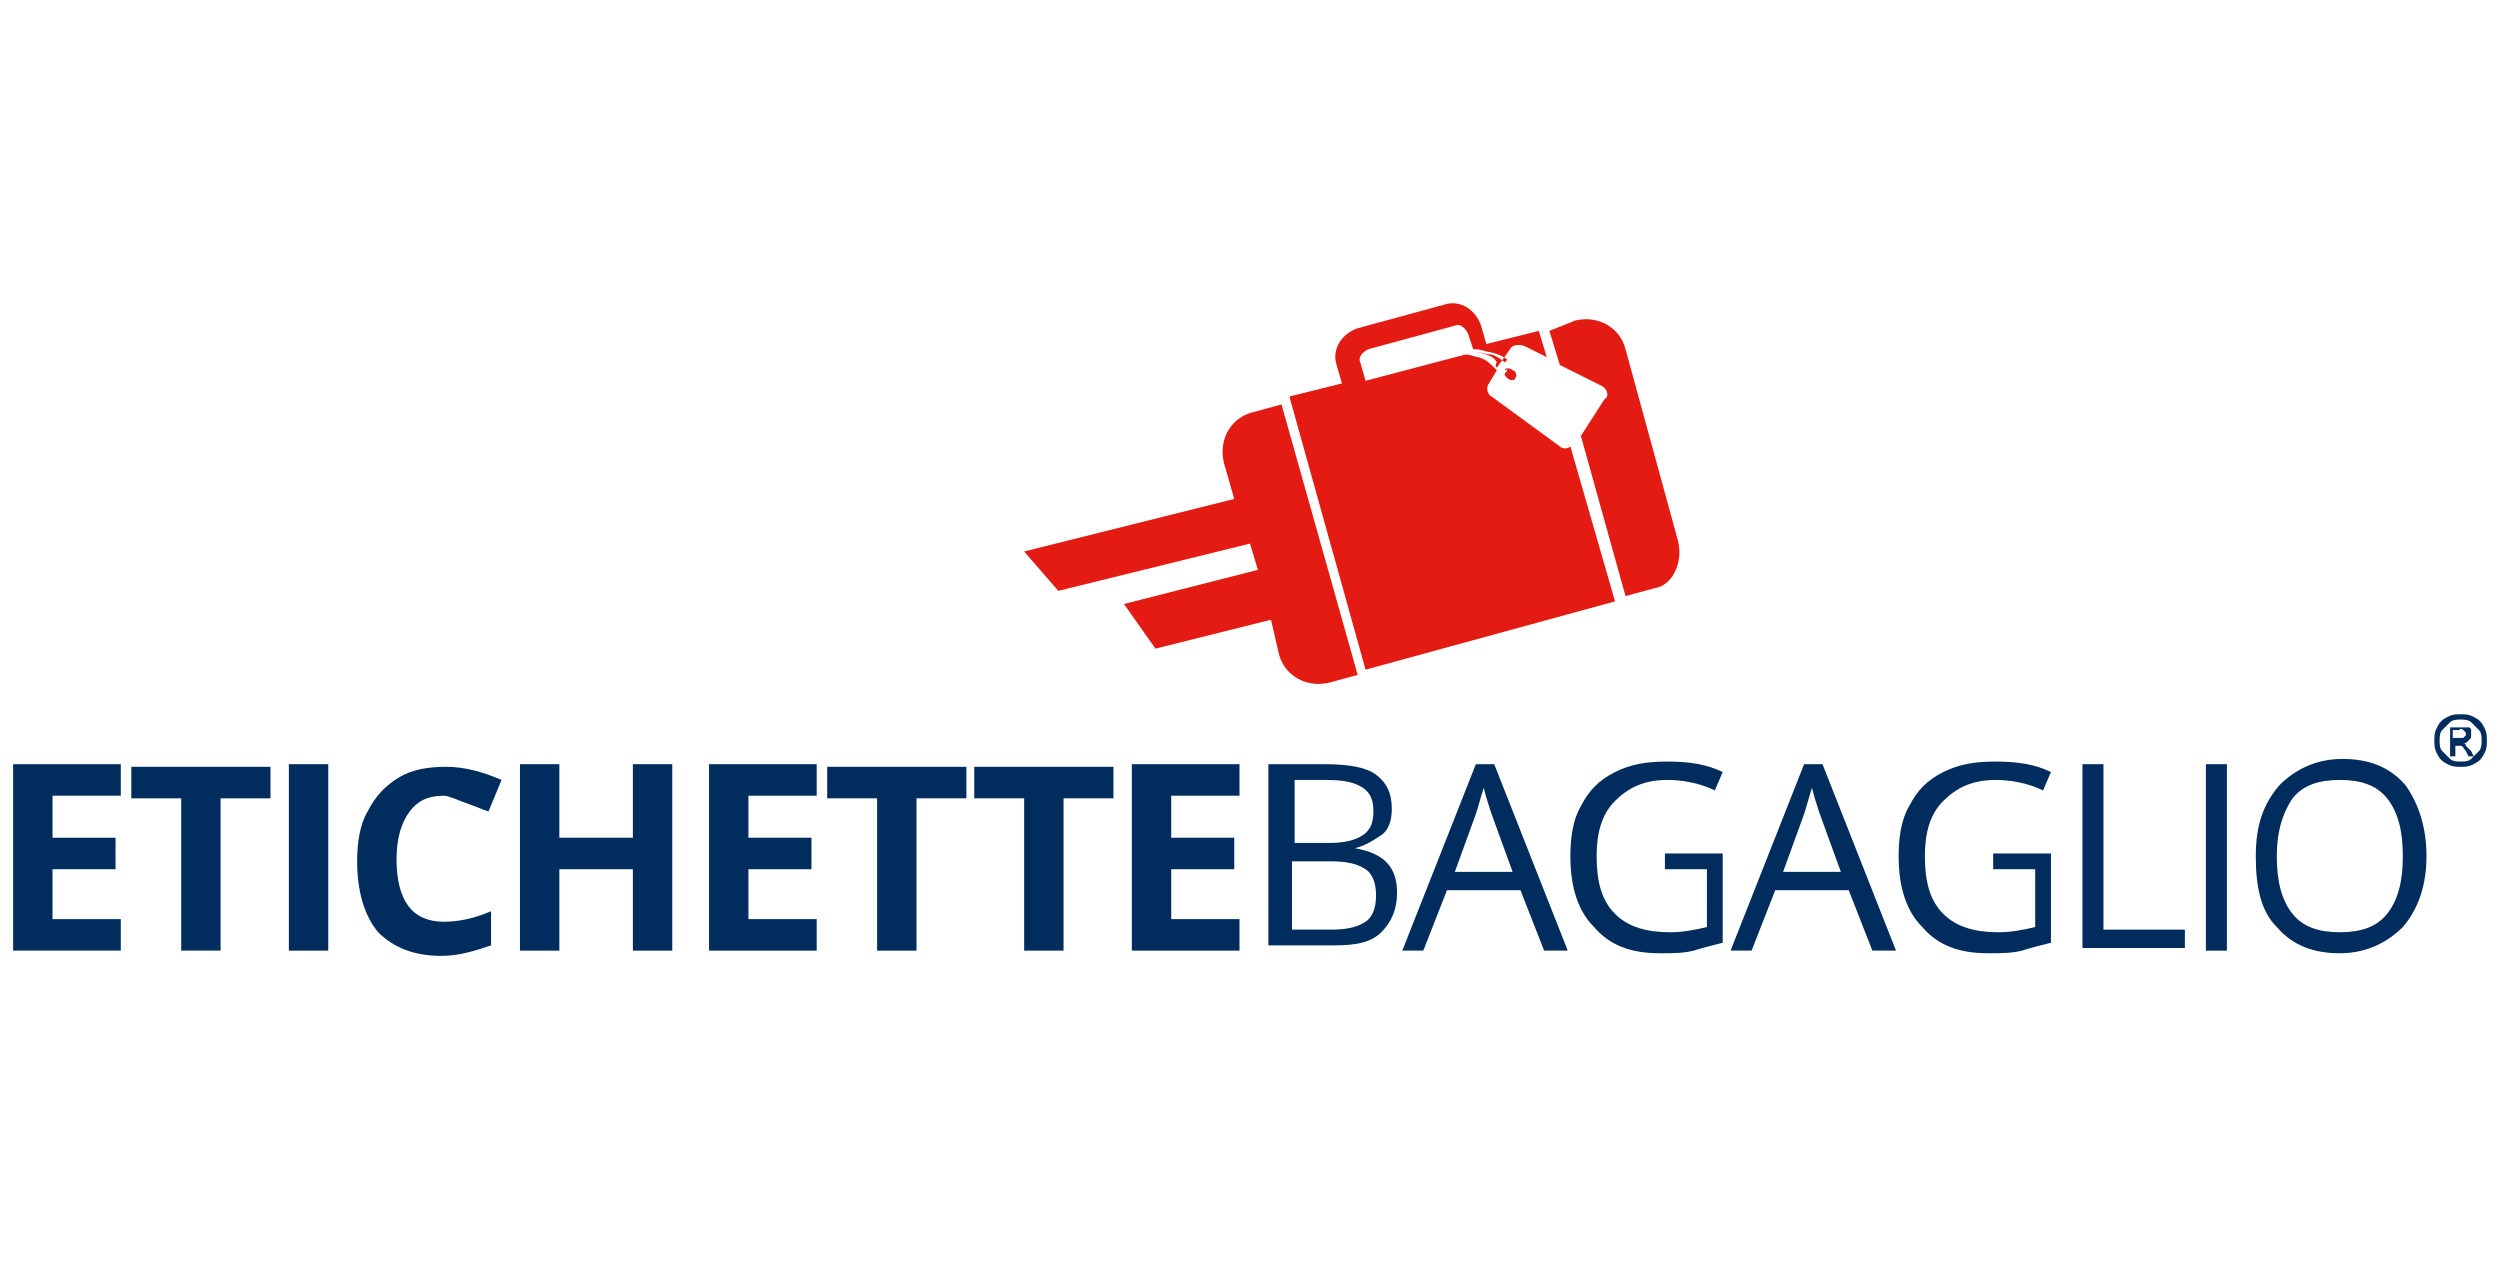 <?xml version="1.0" encoding="utf-8"?>
<!-- Generator: Adobe Illustrator 26.0.0, SVG Export Plug-In . SVG Version: 6.00 Build 0)  -->
<svg version="1.1" id="Livello_1" xmlns="http://www.w3.org/2000/svg" xmlns:xlink="http://www.w3.org/1999/xlink" x="0px" y="0px"
	 viewBox="0 0 95.2 48" style="enable-background:new 0 0 95.2 48;" xml:space="preserve">
<style type="text/css">
	.st0{fill:#002D5D;}
	.st1{fill:#E41B13;}
	.st2{fill:#7B868C;}
</style>
<g>
	<g>
		<path class="st0" d="M4.6,36.2H0.5v-7.1h4.1v1.2H2v1.6h2.4v1.2H2V35h2.6V36.2z"/>
		<path class="st0" d="M8.4,36.2H6.9v-5.8H5v-1.2h5.3v1.2H8.4V36.2z"/>
		<path class="st0" d="M11,36.2v-7.1h1.5v7.1H11z"/>
		<path class="st0" d="M16.9,30.3c-0.6,0-1,0.2-1.3,0.6c-0.3,0.4-0.5,1-0.5,1.8c0,1.6,0.6,2.4,1.8,2.4c0.5,0,1.1-0.1,1.8-0.4v1.3
			c-0.6,0.2-1.2,0.4-1.9,0.4c-1,0-1.8-0.3-2.4-0.9c-0.5-0.6-0.8-1.5-0.8-2.7c0-0.7,0.1-1.4,0.4-1.9c0.3-0.6,0.7-1,1.2-1.3
			c0.5-0.3,1.1-0.4,1.8-0.4c0.7,0,1.4,0.2,2.1,0.5l-0.5,1.2c-0.3-0.1-0.5-0.2-0.8-0.3S17.1,30.3,16.9,30.3z"/>
		<path class="st0" d="M25.6,36.2h-1.5v-3.1h-2.8v3.1h-1.5v-7.1h1.5v2.8h2.8v-2.8h1.5V36.2z"/>
		<path class="st0" d="M31.1,36.2H27v-7.1h4.1v1.2h-2.6v1.6h2.4v1.2h-2.4V35h2.6V36.2z"/>
		<path class="st0" d="M34.9,36.2h-1.5v-5.8h-1.9v-1.2h5.3v1.2h-1.9V36.2z"/>
		<path class="st0" d="M40.5,36.2H39v-5.8h-1.9v-1.2h5.3v1.2h-1.9V36.2z"/>
		<path class="st0" d="M47.2,36.2h-4.1v-7.1h4.1v1.2h-2.6v1.6h2.4v1.2h-2.4V35h2.6V36.2z"/>
		<path class="st0" d="M48.4,29.1h2c0.9,0,1.6,0.1,2,0.4c0.4,0.3,0.6,0.7,0.6,1.3c0,0.4-0.1,0.8-0.4,1s-0.6,0.4-1,0.5v0
			c1.1,0.2,1.6,0.7,1.6,1.7c0,0.6-0.2,1.1-0.6,1.5s-1,0.5-1.8,0.5h-2.5V29.1z M49.2,32.1h1.4c0.6,0,1-0.1,1.3-0.3s0.4-0.5,0.4-0.9
			c0-0.4-0.1-0.7-0.4-0.9c-0.3-0.2-0.7-0.3-1.4-0.3h-1.2V32.1z M49.2,32.8v2.6h1.5c0.6,0,1-0.1,1.3-0.3c0.3-0.2,0.4-0.6,0.4-1
			c0-0.4-0.1-0.8-0.4-1c-0.3-0.2-0.7-0.3-1.3-0.3H49.2z"/>
		<path class="st0" d="M58.8,36.2l-0.9-2.3h-2.8l-0.9,2.3h-0.8l2.8-7.1h0.7l2.8,7.1H58.8z M57.6,33.2L56.8,31
			c-0.1-0.3-0.2-0.6-0.3-1c-0.1,0.3-0.2,0.7-0.3,1l-0.8,2.2H57.6z"/>
		<path class="st0" d="M63.2,32.5h2.4v3.4c-0.4,0.1-0.8,0.2-1.1,0.3c-0.4,0.1-0.8,0.1-1.3,0.1c-1.1,0-1.9-0.3-2.5-1
			c-0.6-0.6-0.9-1.5-0.9-2.7c0-0.7,0.1-1.4,0.4-1.9c0.3-0.6,0.7-1,1.3-1.3c0.6-0.3,1.2-0.4,2-0.4c0.8,0,1.5,0.1,2.1,0.4l-0.3,0.7
			c-0.6-0.3-1.3-0.4-1.8-0.4c-0.9,0-1.5,0.3-2,0.8s-0.7,1.2-0.7,2.1c0,1,0.2,1.7,0.7,2.2s1.2,0.7,2.1,0.7c0.5,0,1-0.1,1.4-0.2v-2.2
			h-1.6V32.5z"/>
		<path class="st0" d="M71.3,36.2l-0.9-2.3h-2.8l-0.9,2.3h-0.8l2.8-7.1h0.7l2.8,7.1H71.3z M70.1,33.2L69.3,31
			c-0.1-0.3-0.2-0.6-0.3-1c-0.1,0.3-0.2,0.7-0.3,1l-0.8,2.2H70.1z"/>
		<path class="st0" d="M75.7,32.5h2.4v3.4c-0.4,0.1-0.8,0.2-1.1,0.3c-0.4,0.1-0.8,0.1-1.3,0.1c-1.1,0-1.9-0.3-2.5-1
			c-0.6-0.6-0.9-1.5-0.9-2.7c0-0.7,0.1-1.4,0.4-1.9c0.3-0.6,0.7-1,1.3-1.3c0.6-0.3,1.2-0.4,2-0.4c0.8,0,1.5,0.1,2.1,0.4l-0.3,0.7
			c-0.6-0.3-1.3-0.4-1.8-0.4c-0.9,0-1.5,0.3-2,0.8s-0.7,1.2-0.7,2.1c0,1,0.2,1.7,0.7,2.2s1.2,0.7,2.1,0.7c0.5,0,1-0.1,1.4-0.2v-2.2
			h-1.6V32.5z"/>
		<path class="st0" d="M79.3,36.2v-7.1h0.8v6.3h3.1v0.7H79.3z"/>
		<path class="st0" d="M84,36.2v-7.1h0.8v7.1H84z"/>
		<path class="st0" d="M92.4,32.6c0,1.1-0.3,2-0.9,2.7c-0.6,0.6-1.4,1-2.4,1c-1,0-1.8-0.3-2.4-1c-0.6-0.6-0.8-1.5-0.8-2.7
			c0-1.2,0.3-2,0.9-2.7c0.6-0.6,1.4-1,2.4-1c1,0,1.8,0.3,2.4,1C92.1,30.6,92.4,31.5,92.4,32.6z M86.7,32.6c0,1,0.2,1.7,0.6,2.2
			c0.4,0.5,1,0.7,1.8,0.7c0.8,0,1.4-0.2,1.8-0.7c0.4-0.5,0.6-1.2,0.6-2.2c0-1-0.2-1.7-0.6-2.2c-0.4-0.5-1-0.7-1.8-0.7
			c-0.8,0-1.4,0.2-1.8,0.7C86.9,31,86.7,31.7,86.7,32.6z"/>
		<g>
			<path class="st0" d="M93.7,27.2c0.2,0,0.3,0,0.5,0.1c0.2,0.1,0.3,0.2,0.4,0.4s0.1,0.3,0.1,0.5c0,0.2,0,0.3-0.1,0.5
				s-0.2,0.3-0.4,0.4c-0.2,0.1-0.3,0.1-0.5,0.1c-0.2,0-0.3,0-0.5-0.1c-0.2-0.1-0.3-0.2-0.4-0.4s-0.1-0.3-0.1-0.5
				c0-0.2,0-0.3,0.1-0.5s0.2-0.3,0.4-0.4S93.5,27.2,93.7,27.2z M93.7,27.4c-0.1,0-0.3,0-0.4,0.1c-0.1,0.1-0.2,0.2-0.3,0.3
				c-0.1,0.1-0.1,0.3-0.1,0.4c0,0.1,0,0.3,0.1,0.4s0.2,0.2,0.3,0.3c0.1,0.1,0.3,0.1,0.4,0.1s0.3,0,0.4-0.1c0.1-0.1,0.2-0.2,0.3-0.3
				c0.1-0.1,0.1-0.3,0.1-0.4c0-0.1,0-0.3-0.1-0.4c-0.1-0.1-0.2-0.2-0.3-0.3C94,27.4,93.8,27.4,93.7,27.4z M93.3,28.7v-1h0.4
				c0.1,0,0.2,0,0.3,0s0.1,0.1,0.1,0.1c0,0,0,0.1,0,0.2c0,0.1,0,0.1-0.1,0.2s-0.1,0.1-0.2,0.1c0,0,0.1,0,0.1,0.1
				c0,0,0.1,0.1,0.2,0.2l0.1,0.2h-0.2l-0.1-0.2c-0.1-0.1-0.1-0.2-0.2-0.2c0,0-0.1,0-0.1,0h-0.1v0.4H93.3z M93.4,28.1h0.2
				c0.1,0,0.2,0,0.2,0c0,0,0.1-0.1,0.1-0.1c0,0,0-0.1,0-0.1c0,0,0,0-0.1-0.1s-0.1,0-0.2,0h-0.2V28.1z"/>
		</g>
	</g>
	<g>
		<path class="st1" d="M48.8,15.4l-1.1,0.3c-0.8,0.2-1.3,1-1.1,1.9l0.4,1.4L39,21l1.3,1.5l7.3-1.8l0.3,1l-5.1,1.3l1.2,1.7l4.4-1.1
			l0.3,1.3c0.2,0.8,1,1.3,1.9,1.1l1.1-0.3L48.8,15.4z"/>
		<path class="st1" d="M63.9,20.6l-2-7.3c-0.2-0.8-1-1.3-1.9-1.1L59,12.6l0.4,1.3l1.6,0.8c0.2,0.1,0.3,0.4,0.1,0.5l-0.9,1.4l1.7,6.1
			l1.1-0.3C63.7,22.3,64.1,21.4,63.9,20.6z"/>
		<g>
			<path class="st1" d="M59.8,17c-0.1,0.1-0.3,0.1-0.4,0l-2.6-1.9c-0.2-0.1-0.2-0.4-0.1-0.5l0.3-0.5c0,0-0.1-0.1-0.1-0.1
				c-0.2-0.2-0.3-0.3-0.6-0.4c-0.1,0-0.3-0.1-0.5-0.1l-3.8,1l-0.2-0.7c-0.1-0.2,0.1-0.4,0.3-0.5l3.3-0.9c0.2-0.1,0.4,0.1,0.5,0.3
				l0.2,0.6c0,0,0.1,0,0.1,0c0.2,0,0.4,0.1,0.5,0.1c0.5,0.1,0.7,0.3,0.7,0.3l-0.1,0.1c0,0-0.2-0.2-0.5-0.3c-0.2,0-0.4-0.1-0.7-0.1
				l0,0h0l0,0c0,0,0.1,0,0.1,0c0.5,0.1,0.7,0.2,0.8,0.4C56.9,13.9,57,14,57,14l0.5-0.7c0.1-0.2,0.4-0.2,0.6-0.1l0.8,0.4l-0.3-1
				l-2,0.5l-0.2-0.7c-0.2-0.6-0.8-1-1.4-0.8l-3.3,0.9c-0.6,0.2-1,0.8-0.8,1.4l0.2,0.7l-2,0.5L52,25.5l9.5-2.6L59.8,17z"/>
			<path class="st1" d="M57.3,14.2C57.3,14.2,57.3,14.2,57.3,14.2c0,0.1,0,0.1,0.1,0.2c0.1,0.1,0.3,0.1,0.3,0c0.1-0.1,0-0.3-0.1-0.3
				c-0.1-0.1-0.3-0.1-0.3,0c0,0,0,0,0,0c0.1,0,0.1-0.1,0.1-0.1S57.4,14.2,57.3,14.2z"/>
		</g>
	</g>
</g>
<g>
	<g>
		<path class="st1" d="M37.2,121c-2.1-0.4-7.9-0.1-7.9-0.1c0,0,4.7,4.4,5.9,9.1l4.4,15.3c0,0,2.1,6.9,4.6,7.8h10.5
			c0,0-3.1-2.6-5.4-8.4c-2.2-5.8-3-11.5-5.5-16.8c-1.1-2.2-2.2-4.9-4.4-6.1C38.7,121.4,38,121.2,37.2,121z"/>
		<path class="st1" d="M28.7,121.2c-0.1,0-0.7,0.2-2.3,1.5c-0.8,0.6-1.8,1.7-2.7,3.1c-0.8,1.3-1.5,2.9-2,4.3
			c-0.3,0.8-0.6,1.6-0.9,2.5c-0.2,0.7-0.4,1.4-0.7,2.1c-0.3,1.1-0.7,2.2-1,3.4c0,0-2,7.1-3.4,9.6c-2.6,4.7-3.8,5.3-4.1,5.5
			c-0.1,0.1-0.2,0.1-0.2,0.1s10.7,0,10.7,0c0.2,0,0.8-0.7,0.9-0.9c0.7-0.8,1.3-1.7,1.9-2.6c1.9-3.2,2.8-6.9,3.8-10.4
			c1.1-4.2,2.3-8.9,4-12.9C30.7,123.1,29.4,121.9,28.7,121.2z"/>
	</g>
	<g>
		<path class="st2" d="M39.8,121.4c2.3,1.3,3.5,4,4.5,6.3c0.2,0.4,0.4,0.8,0.6,1.2c2.2,5,3,10.4,5.1,15.8c2.2,5.8,5.4,8.4,5.4,8.4
			h5.5c0,0-3.1-2.6-5.4-8.4c-2.2-5.8-3-11.5-5.5-16.8c-1.1-2.2-2.2-4.9-4.4-6.1c-0.7-0.4-1.4-0.6-2.2-0.8c-1.1-0.2-3.1-0.2-4.9-0.2
			C39,121,39.4,121.1,39.8,121.4z"/>
		<g>
			<line class="st2" x1="61.4" y1="153.1" x2="61.4" y2="153.1"/>
			<path class="st2" d="M68.3,121c-0.8,0.1-1.5,0.4-2.2,0.8c-2.2,1.2-3.4,3.9-4.4,6.1c-2.6,5.3-3.3,11-5.5,16.8c0,0,0,0.1,0,0.1
				c2.1,5.4,5,8,5.3,8.3c2.5-1,4.5-7.8,4.5-7.8l4.4-15.3c1.2-4.7,5.9-9.1,5.9-9.1C76.2,120.9,70.4,120.6,68.3,121z"/>
		</g>
	</g>
	<g>
		<g>
			<path d="M1.9,164.7c-0.3,0-0.7,0-1.2,0H0.3l2.5-7.1c0.1-0.3,0.2-0.5,0.2-0.6s0-0.1,0-0.1l0,0c0.3,0,0.5,0,0.8,0
				c0.2,0,0.5,0,0.8,0l0,0c0,0,0,0,0,0.1c0,0.1,0.1,0.3,0.2,0.6l2.6,7.1c-0.1,0-0.2,0-0.3,0l-0.3,0c-0.1,0-0.2,0-0.3,0H5.7L5.1,163
				H2.5L1.9,164.7z M4.7,161.6l-0.9-2.7l-0.9,2.7H4.7z"/>
			<path d="M12.4,164.4c-0.5,0.3-1,0.4-1.5,0.4c-0.5,0-0.9-0.1-1.3-0.2c-0.4-0.2-0.7-0.4-0.9-0.6c-0.5-0.6-0.8-1.3-0.8-2.2
				c0-0.9,0.3-1.7,0.9-2.3c0.6-0.6,1.4-0.9,2.4-0.9c0.3,0,0.6,0,0.9,0.1V156h1.4v6.2c0,0.5,0,0.9,0.1,1c0,0.2,0.1,0.3,0.2,0.3
				c0.1,0.1,0.1,0.1,0.2,0.2l-1.1,1C12.7,164.7,12.5,164.5,12.4,164.4z M11.2,163.4c0.3,0,0.6-0.1,0.9-0.2V160
				c-0.3-0.1-0.6-0.2-0.9-0.2c-0.3,0-0.6,0-0.8,0.1c-0.2,0.1-0.4,0.2-0.6,0.4c-0.3,0.3-0.5,0.7-0.5,1.2c0,0.6,0.2,1,0.5,1.3
				C10.1,163.3,10.5,163.4,11.2,163.4z"/>
			<path d="M14.9,161.7c0-0.5,0.1-0.9,0.2-1.3c0.2-0.4,0.4-0.7,0.7-1c0.6-0.6,1.4-0.9,2.4-0.9c0.8,0,1.5,0.3,2,0.8
				c0.5,0.5,0.7,1.2,0.7,2c0,0.3,0,0.5-0.1,0.6c-0.4,0.1-1.2,0.2-2.4,0.2h-2.1c0.1,0.4,0.3,0.7,0.7,1c0.4,0.2,0.8,0.3,1.4,0.3
				c0.6,0,1.1-0.1,1.6-0.3c0.1-0.1,0.2-0.1,0.3-0.2c0,0.2,0,0.3,0,0.5l-0.1,0.9c-0.3,0.2-0.8,0.3-1.4,0.4c-0.2,0-0.4,0-0.6,0
				c-1,0-1.8-0.3-2.4-0.9C15.2,163.3,14.9,162.6,14.9,161.7z M19.3,161c-0.2-0.8-0.6-1.3-1.4-1.3c-0.6,0-1,0.3-1.3,0.8
				c-0.1,0.2-0.2,0.3-0.2,0.5c0.1,0,0.2,0,0.3,0h0.4c0.1,0,0.3,0,0.4,0h0.3c0.2,0,0.4,0,0.6,0l0.5,0C19.1,161,19.2,161,19.3,161z"/>
			<path d="M24.2,164.8c-1.1,0-1.9-0.2-2.5-0.6c0-0.1,0-0.2,0-0.4l0.1-0.4c0-0.3,0.1-0.4,0.1-0.5c0-0.1,0-0.1,0-0.1c0,0,0,0,0.1,0.1
				c0.1,0.1,0.2,0.2,0.3,0.2c0.2,0.1,0.4,0.2,0.6,0.3c0.5,0.2,0.9,0.2,1.4,0.2c0.7,0,1-0.2,1-0.7c0-0.1-0.1-0.3-0.2-0.3
				c-0.2-0.1-0.6-0.2-1-0.3c-0.4-0.1-0.8-0.1-1.1-0.3c-0.3-0.1-0.5-0.3-0.7-0.4c-0.3-0.3-0.5-0.7-0.5-1.2c0-0.6,0.2-1.1,0.7-1.4
				c0.5-0.3,1.1-0.5,1.9-0.5c0.8,0,1.5,0.2,2.1,0.7c0,0.1-0.1,0.2-0.1,0.3c-0.1,0.3-0.2,0.4-0.2,0.6l-0.1,0.3c0,0,0,0,0,0
				c0,0,0,0-0.1-0.1c-0.2-0.3-0.6-0.5-1.1-0.6c-0.2,0-0.3,0-0.5,0c-0.7,0-1.1,0.2-1.1,0.6c0,0.1,0.1,0.3,0.2,0.3
				c0.3,0.1,0.7,0.3,1.1,0.3c0.5,0.1,0.8,0.2,1.1,0.3c0.2,0.1,0.4,0.3,0.6,0.4c0.3,0.3,0.4,0.7,0.4,1.2c0,0.5-0.2,1-0.7,1.3
				C25.7,164.6,25,164.8,24.2,164.8z"/>
			<path d="M27.9,156.9c0.3-0.5,0.6-0.9,1-1.3l1.3,1c-0.2,0.2-0.3,0.4-0.5,0.6l-0.4,0.6L27.9,156.9z M29.5,164c0,0.3,0,0.6,0,0.7H28
				v-6.1h1.5V164z"/>
			<path d="M30.2,158.6h1.6l1.4,4l1.4-4h1.6l-2.4,6.1h-1.2L30.2,158.6z"/>
			<path d="M36.9,156.9c0.3-0.5,0.6-0.9,1-1.3l1.3,1c-0.2,0.2-0.3,0.4-0.5,0.6l-0.4,0.6L36.9,156.9z M38.5,164c0,0.3,0,0.6,0,0.7H37
				v-6.1h1.5V164z"/>
			<path d="M47.5,164.7c-0.1,0-0.3,0-0.6,0h-0.6c-0.1,0-0.2,0-0.3,0l0,0c0,0,0-0.1,0-0.1c0,0,0-0.1,0-0.1c0,0,0-0.1,0-0.2
				c0-0.1-0.1-0.2-0.1-0.4l-0.2-0.8l-2.2-6.1c0.2,0,0.5,0,0.9,0c0.4,0,0.6,0,0.7,0l1.8,5.3l1.5-5.3c0.2,0,0.5,0,0.9,0
				c0.5,0,0.7,0,0.8,0l-2.1,6.1l-0.2,0.7c-0.1,0.4-0.2,0.6-0.2,0.8C47.5,164.6,47.5,164.7,47.5,164.7L47.5,164.7z"/>
			<path d="M50.8,156.9c0.3-0.5,0.6-0.9,1-1.3l1.3,1c-0.2,0.2-0.3,0.4-0.5,0.6l-0.4,0.6L50.8,156.9z M52.4,164c0,0.3,0,0.6,0,0.7
				h-1.5v-6.1h1.5V164z"/>
			<path d="M58.8,164.1c-0.4,0.4-1.1,0.7-2,0.7c-0.9,0-1.6-0.3-2.2-0.8c-0.6-0.6-0.9-1.3-0.9-2.2c0-0.9,0.3-1.7,0.9-2.3
				c0.6-0.6,1.4-0.9,2.4-0.9c0.7,0,1.3,0.2,1.8,0.5l-0.2,1.5l0,0c-0.2-0.2-0.4-0.4-0.6-0.4c-0.3-0.1-0.7-0.2-1-0.2s-0.6,0-0.8,0.1
				c-0.2,0.1-0.4,0.2-0.5,0.4c-0.3,0.3-0.4,0.7-0.4,1.2c0,0.9,0.3,1.5,0.9,1.8c0.2,0.1,0.4,0.1,0.7,0.1c0.2,0,0.5,0,0.6-0.1
				c0.2,0,0.3-0.1,0.5-0.2c0.3-0.2,0.5-0.3,0.6-0.5l0,0L58.8,164.1z"/>
			<path d="M59.7,161.7c0-0.5,0.1-0.9,0.2-1.3c0.2-0.4,0.4-0.7,0.7-1c0.6-0.6,1.4-0.9,2.4-0.9c0.8,0,1.5,0.3,2,0.8
				c0.5,0.5,0.7,1.2,0.7,2c0,0.3,0,0.5-0.1,0.6c-0.4,0.1-1.2,0.2-2.4,0.2h-2.1c0.1,0.4,0.3,0.7,0.7,1c0.4,0.2,0.8,0.3,1.4,0.3
				c0.6,0,1.1-0.1,1.6-0.3c0.1-0.1,0.2-0.1,0.3-0.2c0,0.2,0,0.3,0,0.5l-0.1,0.9c-0.3,0.2-0.8,0.3-1.4,0.4c-0.2,0-0.4,0-0.6,0
				c-1,0-1.8-0.3-2.4-0.9C60,163.3,59.7,162.6,59.7,161.7z M64.1,161c-0.2-0.8-0.6-1.3-1.4-1.3c-0.6,0-1,0.3-1.3,0.8
				c-0.1,0.2-0.2,0.3-0.2,0.5c0.1,0,0.2,0,0.3,0H62c0.1,0,0.3,0,0.4,0h0.3c0.2,0,0.4,0,0.6,0l0.5,0C63.9,161,64,161,64.1,161z"/>
			<path d="M68.5,164c0,0.3,0,0.6,0,0.7h-1.5v-6.1h1.4v0.5c0.5-0.4,1.1-0.6,1.6-0.6c0.6,0,1.1,0.2,1.5,0.6c0.4,0.4,0.6,1,0.6,1.7
				v2.3c0,0.7,0,1.1,0,1.2c0,0.1,0,0.2,0.1,0.3c0,0,0.1,0.1,0.1,0.1l0,0c-0.3,0-0.5,0-0.7,0h-0.4c-0.1,0-0.3,0-0.5,0v-3.2
				c0-1.1-0.3-1.7-1-1.7c-0.5,0-0.9,0.3-1.3,0.8V164z"/>
			<path d="M73.9,158.9l0-0.3h4.9l-3,4.9h2.3c0.3,0,0.6,0,0.7-0.1l-0.4,1.4c-0.2,0-0.4,0-0.6,0l-0.7,0c-0.4,0-0.9,0-1.3,0
				c-0.9,0-1.7,0-2.5,0.1l3-5H75c-0.5,0-0.8,0.1-1.1,0.2c0-0.3,0-0.5,0-0.7V158.9z"/>
			<path d="M83.9,164.3c-0.6,0.3-1.1,0.4-1.5,0.4c-0.4,0-0.8,0-1.1-0.1c-0.3-0.1-0.6-0.2-0.8-0.4c-0.5-0.3-0.7-0.8-0.7-1.4
				c0-0.6,0.3-1,0.8-1.4c0.6-0.4,1.4-0.6,2.4-0.6l0.2,0c0,0,0.1,0,0.2,0c0.1,0,0.1,0,0.2,0c0-0.6-0.3-1-0.8-1.1
				c-0.2,0-0.3-0.1-0.5-0.1c-0.2,0-0.4,0-0.6,0c-0.2,0-0.4,0.1-0.5,0.1c-0.4,0.1-0.6,0.3-0.8,0.4l0,0l-0.2-1.3
				c0.7-0.4,1.4-0.5,2.3-0.5c1.3,0,2.1,0.5,2.4,1.4c0.1,0.3,0.2,0.6,0.2,1v2.1c0,0.5,0.2,0.8,0.5,0.9l-1.1,1
				C84.2,164.7,84,164.6,83.9,164.3z M83.6,161.9c-0.1,0-0.2,0-0.3,0H83c-0.9,0-1.4,0.2-1.6,0.6c-0.1,0.1-0.1,0.2-0.1,0.4
				c0,0.1,0,0.2,0.1,0.3c0,0.1,0.1,0.2,0.2,0.2c0.2,0.1,0.5,0.2,0.9,0.2c0.4,0,0.8-0.1,1.1-0.3c0,0,0-0.1,0-0.1V161.9z"/>
		</g>
		<g>
			<path d="M86.4,156.8c0.1,0,0.3,0,0.4,0.1s0.2,0.2,0.3,0.3c0.1,0.1,0.1,0.3,0.1,0.4c0,0.2,0,0.3-0.1,0.4c-0.1,0.1-0.2,0.2-0.3,0.3
				c-0.1,0.1-0.3,0.1-0.4,0.1c-0.2,0-0.3,0-0.4-0.1c-0.1-0.1-0.2-0.2-0.3-0.3c-0.1-0.1-0.1-0.3-0.1-0.4c0-0.2,0-0.3,0.1-0.4
				c0.1-0.1,0.2-0.2,0.3-0.3S86.3,156.8,86.4,156.8z M86.4,156.9c-0.1,0-0.2,0-0.4,0.1c-0.1,0.1-0.2,0.2-0.3,0.3s-0.1,0.2-0.1,0.4
				c0,0.1,0,0.2,0.1,0.4c0.1,0.1,0.2,0.2,0.3,0.3c0.1,0.1,0.2,0.1,0.4,0.1c0.1,0,0.2,0,0.4-0.1c0.1-0.1,0.2-0.2,0.3-0.3
				s0.1-0.2,0.1-0.4c0-0.1,0-0.2-0.1-0.4s-0.2-0.2-0.3-0.3C86.6,157,86.5,156.9,86.4,156.9z M86,158.2v-0.9h0.3c0.1,0,0.2,0,0.2,0
				c0,0,0.1,0,0.1,0.1c0,0,0,0.1,0,0.1c0,0.1,0,0.1-0.1,0.2c0,0.1-0.1,0.1-0.2,0.1c0,0,0.1,0,0.1,0c0,0,0.1,0.1,0.1,0.2l0.1,0.2
				h-0.2l-0.1-0.1c-0.1-0.1-0.1-0.2-0.2-0.2c0,0-0.1,0-0.1,0h-0.1v0.4H86z M86.2,157.6h0.2c0.1,0,0.1,0,0.2,0s0-0.1,0-0.1
				c0,0,0-0.1,0-0.1c0,0,0,0-0.1,0c0,0-0.1,0-0.2,0h-0.2V157.6z"/>
		</g>
	</g>
</g>
</svg>
